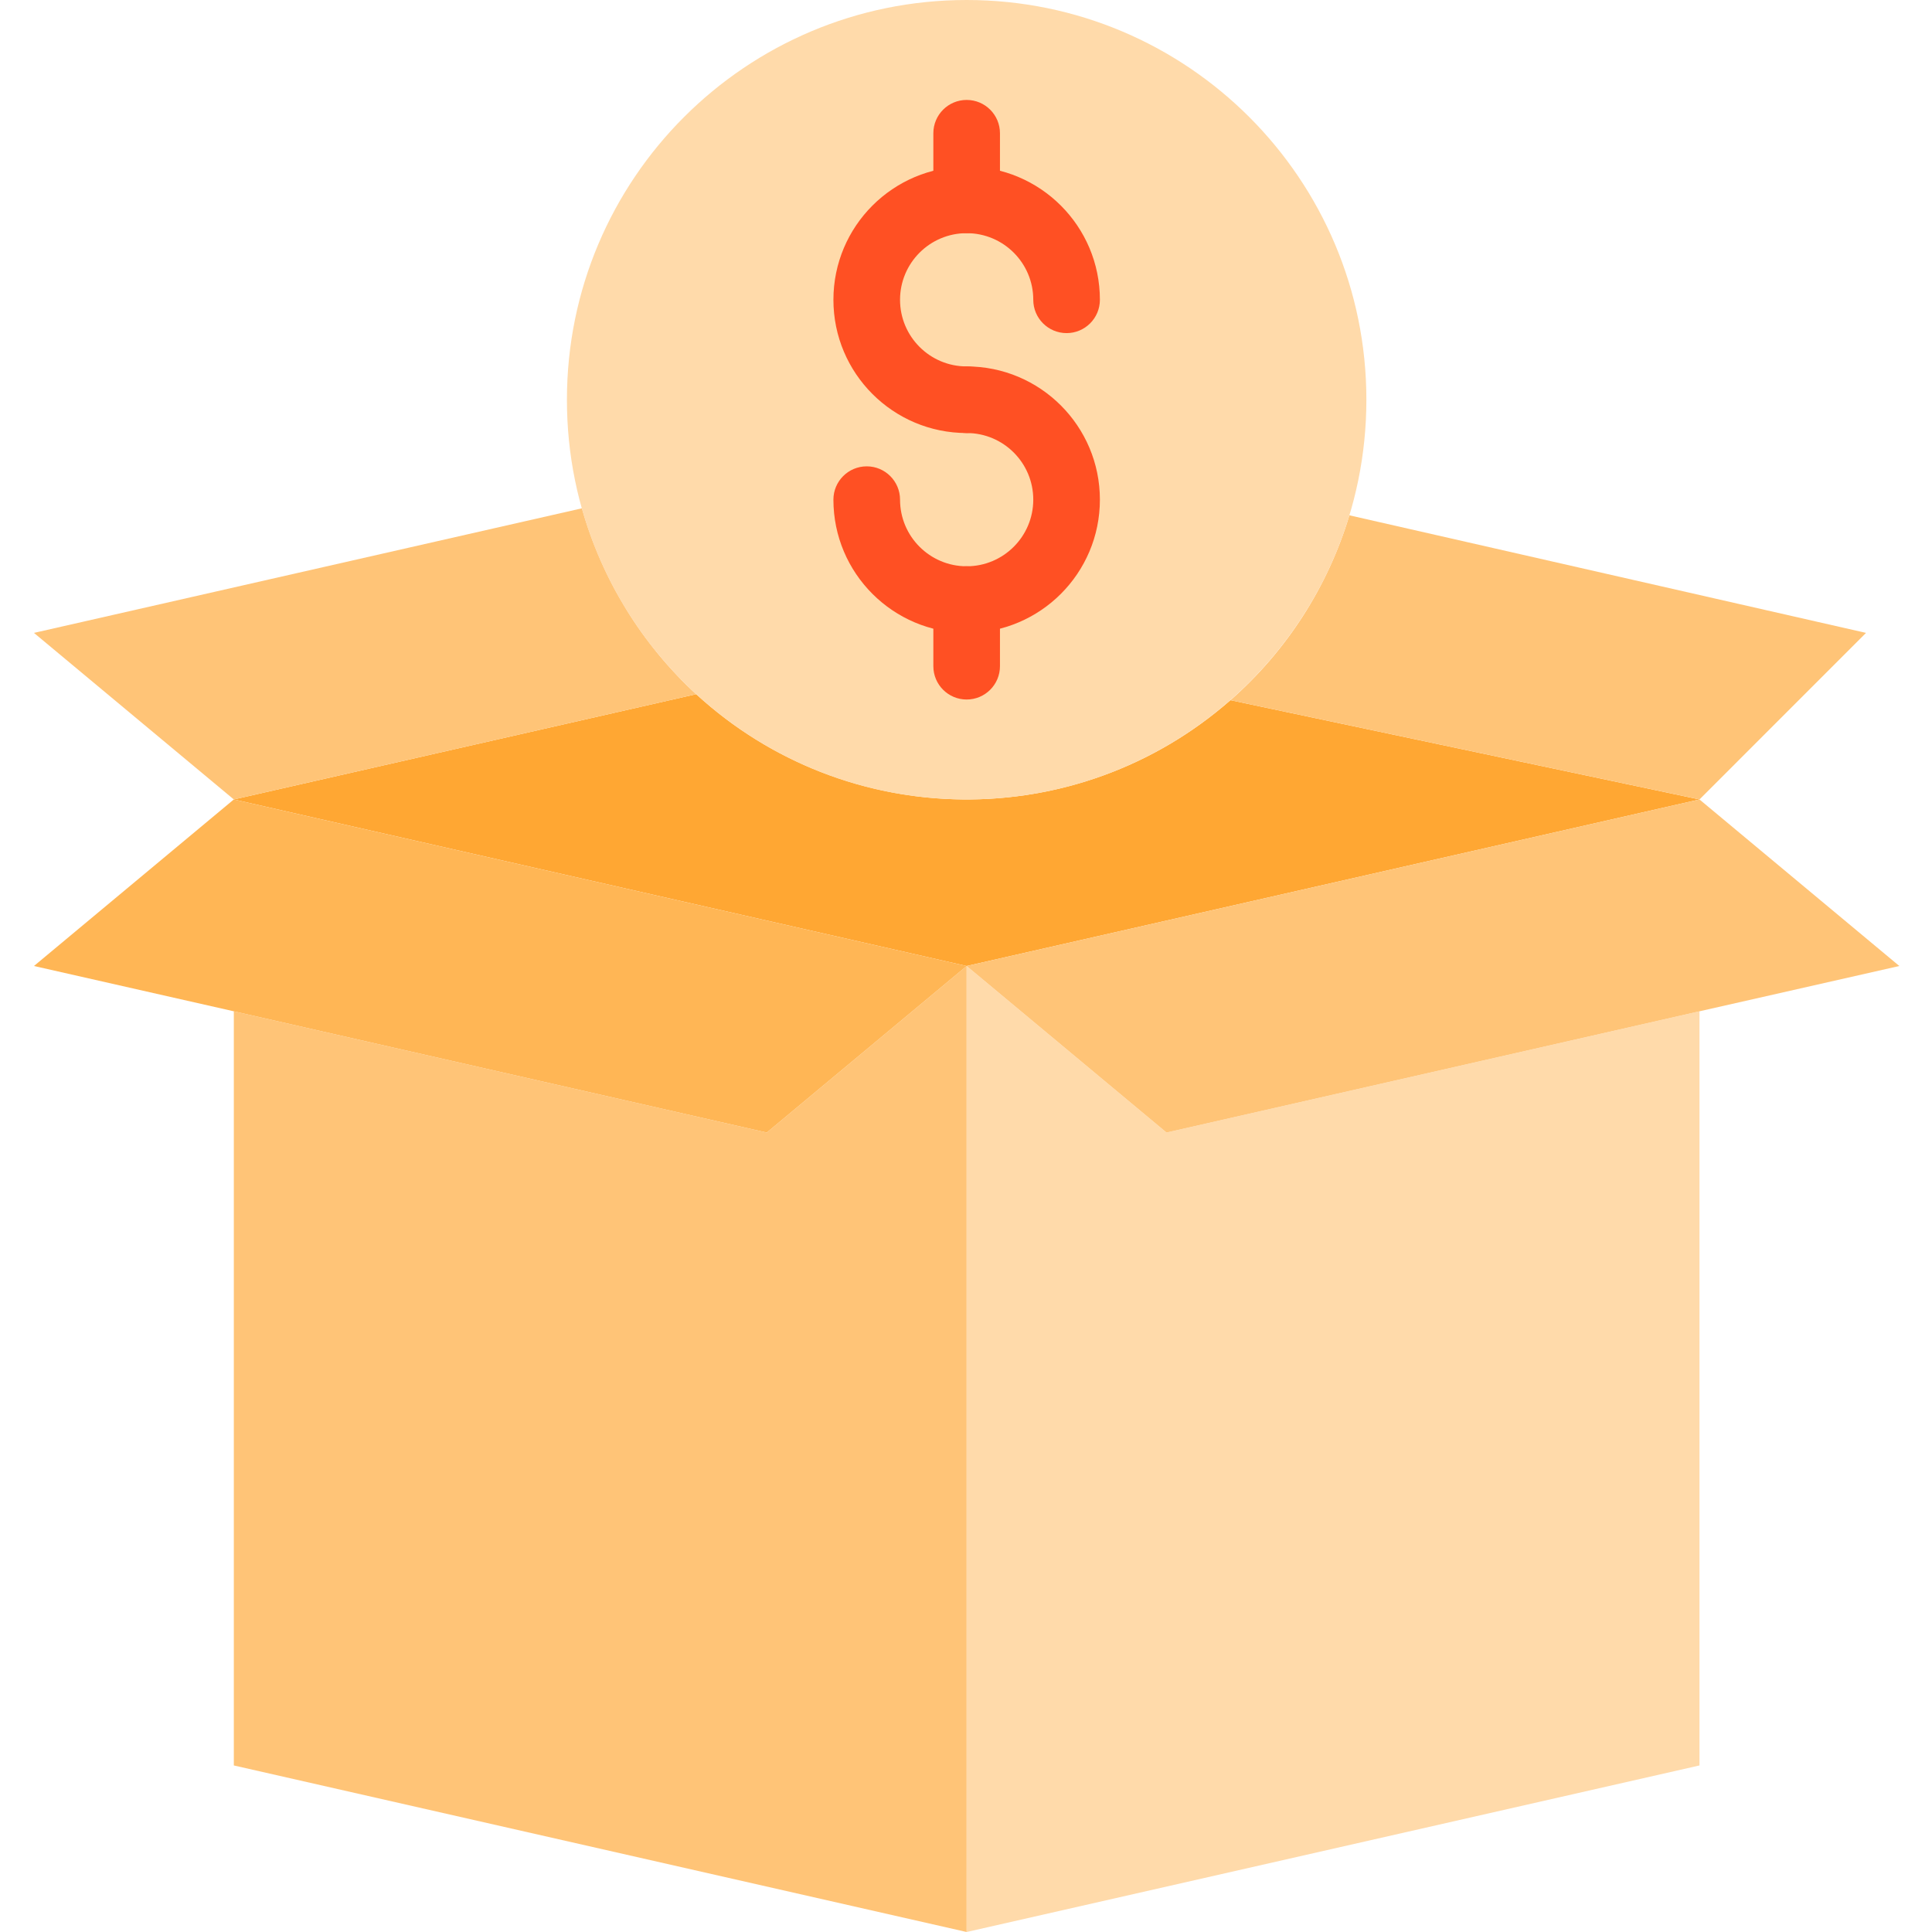 <svg xmlns="http://www.w3.org/2000/svg" height="512pt" version="1.1" viewBox="-9 0 512 512" width="512pt">
<g id="surface1">
<path d="M 194.207 300.137 L 52.965 268.004 L 52.965 467.863 L 247.172 512 L 247.172 256 Z M 194.207 300.137 " style=" stroke:none;fill-rule:nonzero;fill:rgb(100%,76.863%,46.667%);fill-opacity:1;" />
<path d="M 441.379 211.863 L 317.086 185.555 C 276.398 221.227 215.375 220.543 175.492 183.965 L 52.965 211.863 L 247.172 256 Z M 441.379 211.863 " style=" stroke:none;fill-rule:nonzero;fill:rgb(100%,65.49%,20%);fill-opacity:1;" />
<path d="M 247.172 256 L 247.172 512 L 441.379 467.863 L 441.379 268.004 L 300.137 300.137 Z M 247.172 256 " style=" stroke:none;fill-rule:nonzero;fill:rgb(100%,85.49%,66.667%);fill-opacity:1;" />
<path d="M 300.137 300.137 L 441.379 268.004 L 494.344 256 L 441.379 211.863 L 247.172 256 Z M 300.137 300.137 " style=" stroke:none;fill-rule:nonzero;fill:rgb(100%,76.863%,46.667%);fill-opacity:1;" />
<path d="M 145.215 134.707 L 0 167.723 L 52.965 211.863 L 175.492 183.969 C 161.051 170.652 150.57 153.605 145.215 134.707 Z M 145.215 134.707 " style=" stroke:none;fill-rule:nonzero;fill:rgb(100%,76.863%,46.667%);fill-opacity:1;" />
<path d="M 52.965 268.004 L 194.207 300.137 L 247.172 256 L 52.965 211.863 L 0 256 Z M 52.965 268.004 " style=" stroke:none;fill-rule:nonzero;fill:rgb(100%,71.373%,33.333%);fill-opacity:1;" />
<path d="M 317.086 185.555 L 441.379 211.863 L 485.516 167.723 L 348.602 136.562 C 342.883 155.52 331.965 172.492 317.086 185.555 Z M 317.086 185.555 " style=" stroke:none;fill-rule:nonzero;fill:rgb(100%,76.863%,46.667%);fill-opacity:1;" />
<path d="M 247.172 211.863 C 305.676 211.863 353.105 164.434 353.105 105.93 C 353.105 47.43 305.676 0 247.172 0 C 188.668 0 141.242 47.426 141.242 105.93 C 141.203 164.395 188.566 211.824 247.031 211.863 C 247.078 211.863 247.125 211.863 247.172 211.863 Z M 247.172 105.93 C 232.547 105.93 220.691 94.074 220.691 79.449 C 220.691 64.82 232.547 52.965 247.172 52.965 C 261.801 52.965 273.656 64.82 273.656 79.449 C 273.656 64.82 261.801 52.965 247.172 52.965 C 232.547 52.965 220.691 64.82 220.691 79.449 C 220.691 94.074 232.547 105.93 247.172 105.93 C 261.801 105.93 273.656 117.789 273.656 132.414 C 273.656 147.039 261.801 158.895 247.172 158.895 C 232.547 158.895 220.691 147.039 220.691 132.414 C 220.691 147.039 232.547 158.895 247.172 158.895 C 261.801 158.895 273.656 147.039 273.656 132.414 C 273.656 117.789 261.797 105.93 247.172 105.93 Z M 247.172 105.93 " style=" stroke:none;fill-rule:nonzero;fill:rgb(100%,85.49%,66.667%);fill-opacity:1;" />
<path d="M 247.172 114.758 C 227.672 114.758 211.863 98.949 211.863 79.449 C 211.863 59.949 227.672 44.141 247.172 44.141 C 266.676 44.141 282.484 59.949 282.484 79.449 C 282.484 84.324 278.531 88.277 273.656 88.277 C 268.781 88.277 264.828 84.324 264.828 79.449 C 264.828 69.699 256.926 61.793 247.172 61.793 C 237.422 61.793 229.52 69.699 229.52 79.449 C 229.52 89.199 237.422 97.105 247.172 97.105 C 252.047 97.105 256 101.055 256 105.93 C 256 110.809 252.047 114.758 247.172 114.758 Z M 247.172 114.758 " style=" stroke:none;fill-rule:nonzero;fill:rgb(100%,31.373%,13.725%);fill-opacity:1;" />
<path d="M 247.172 167.723 C 227.672 167.723 211.863 151.914 211.863 132.414 C 211.863 127.539 215.816 123.586 220.691 123.586 C 225.566 123.586 229.52 127.539 229.52 132.414 C 229.52 142.164 237.422 150.07 247.172 150.07 C 256.926 150.07 264.828 142.164 264.828 132.414 C 264.828 122.664 256.926 114.758 247.172 114.758 C 242.297 114.758 238.348 110.809 238.348 105.93 C 238.348 101.055 242.297 97.105 247.172 97.105 C 266.676 97.105 282.484 112.914 282.484 132.414 C 282.484 151.914 266.676 167.723 247.172 167.723 Z M 247.172 167.723 " style=" stroke:none;fill-rule:nonzero;fill:rgb(100%,31.373%,13.725%);fill-opacity:1;" />
<path d="M 247.172 61.793 C 242.297 61.793 238.348 57.84 238.348 52.965 L 238.348 35.309 C 238.348 30.434 242.297 26.484 247.172 26.484 C 252.047 26.484 256 30.434 256 35.309 L 256 52.965 C 256 57.84 252.047 61.793 247.172 61.793 Z M 247.172 61.793 " style=" stroke:none;fill-rule:nonzero;fill:rgb(100%,31.373%,13.725%);fill-opacity:1;" />
<path d="M 247.172 185.379 C 242.297 185.379 238.348 181.426 238.348 176.551 L 238.348 158.898 C 238.348 154.023 242.297 150.07 247.172 150.07 C 252.047 150.07 256 154.023 256 158.898 L 256 176.551 C 256 181.426 252.047 185.379 247.172 185.379 Z M 247.172 185.379 " style=" stroke:none;fill-rule:nonzero;fill:rgb(100%,31.373%,13.725%);fill-opacity:1;" />
</g>
</svg>